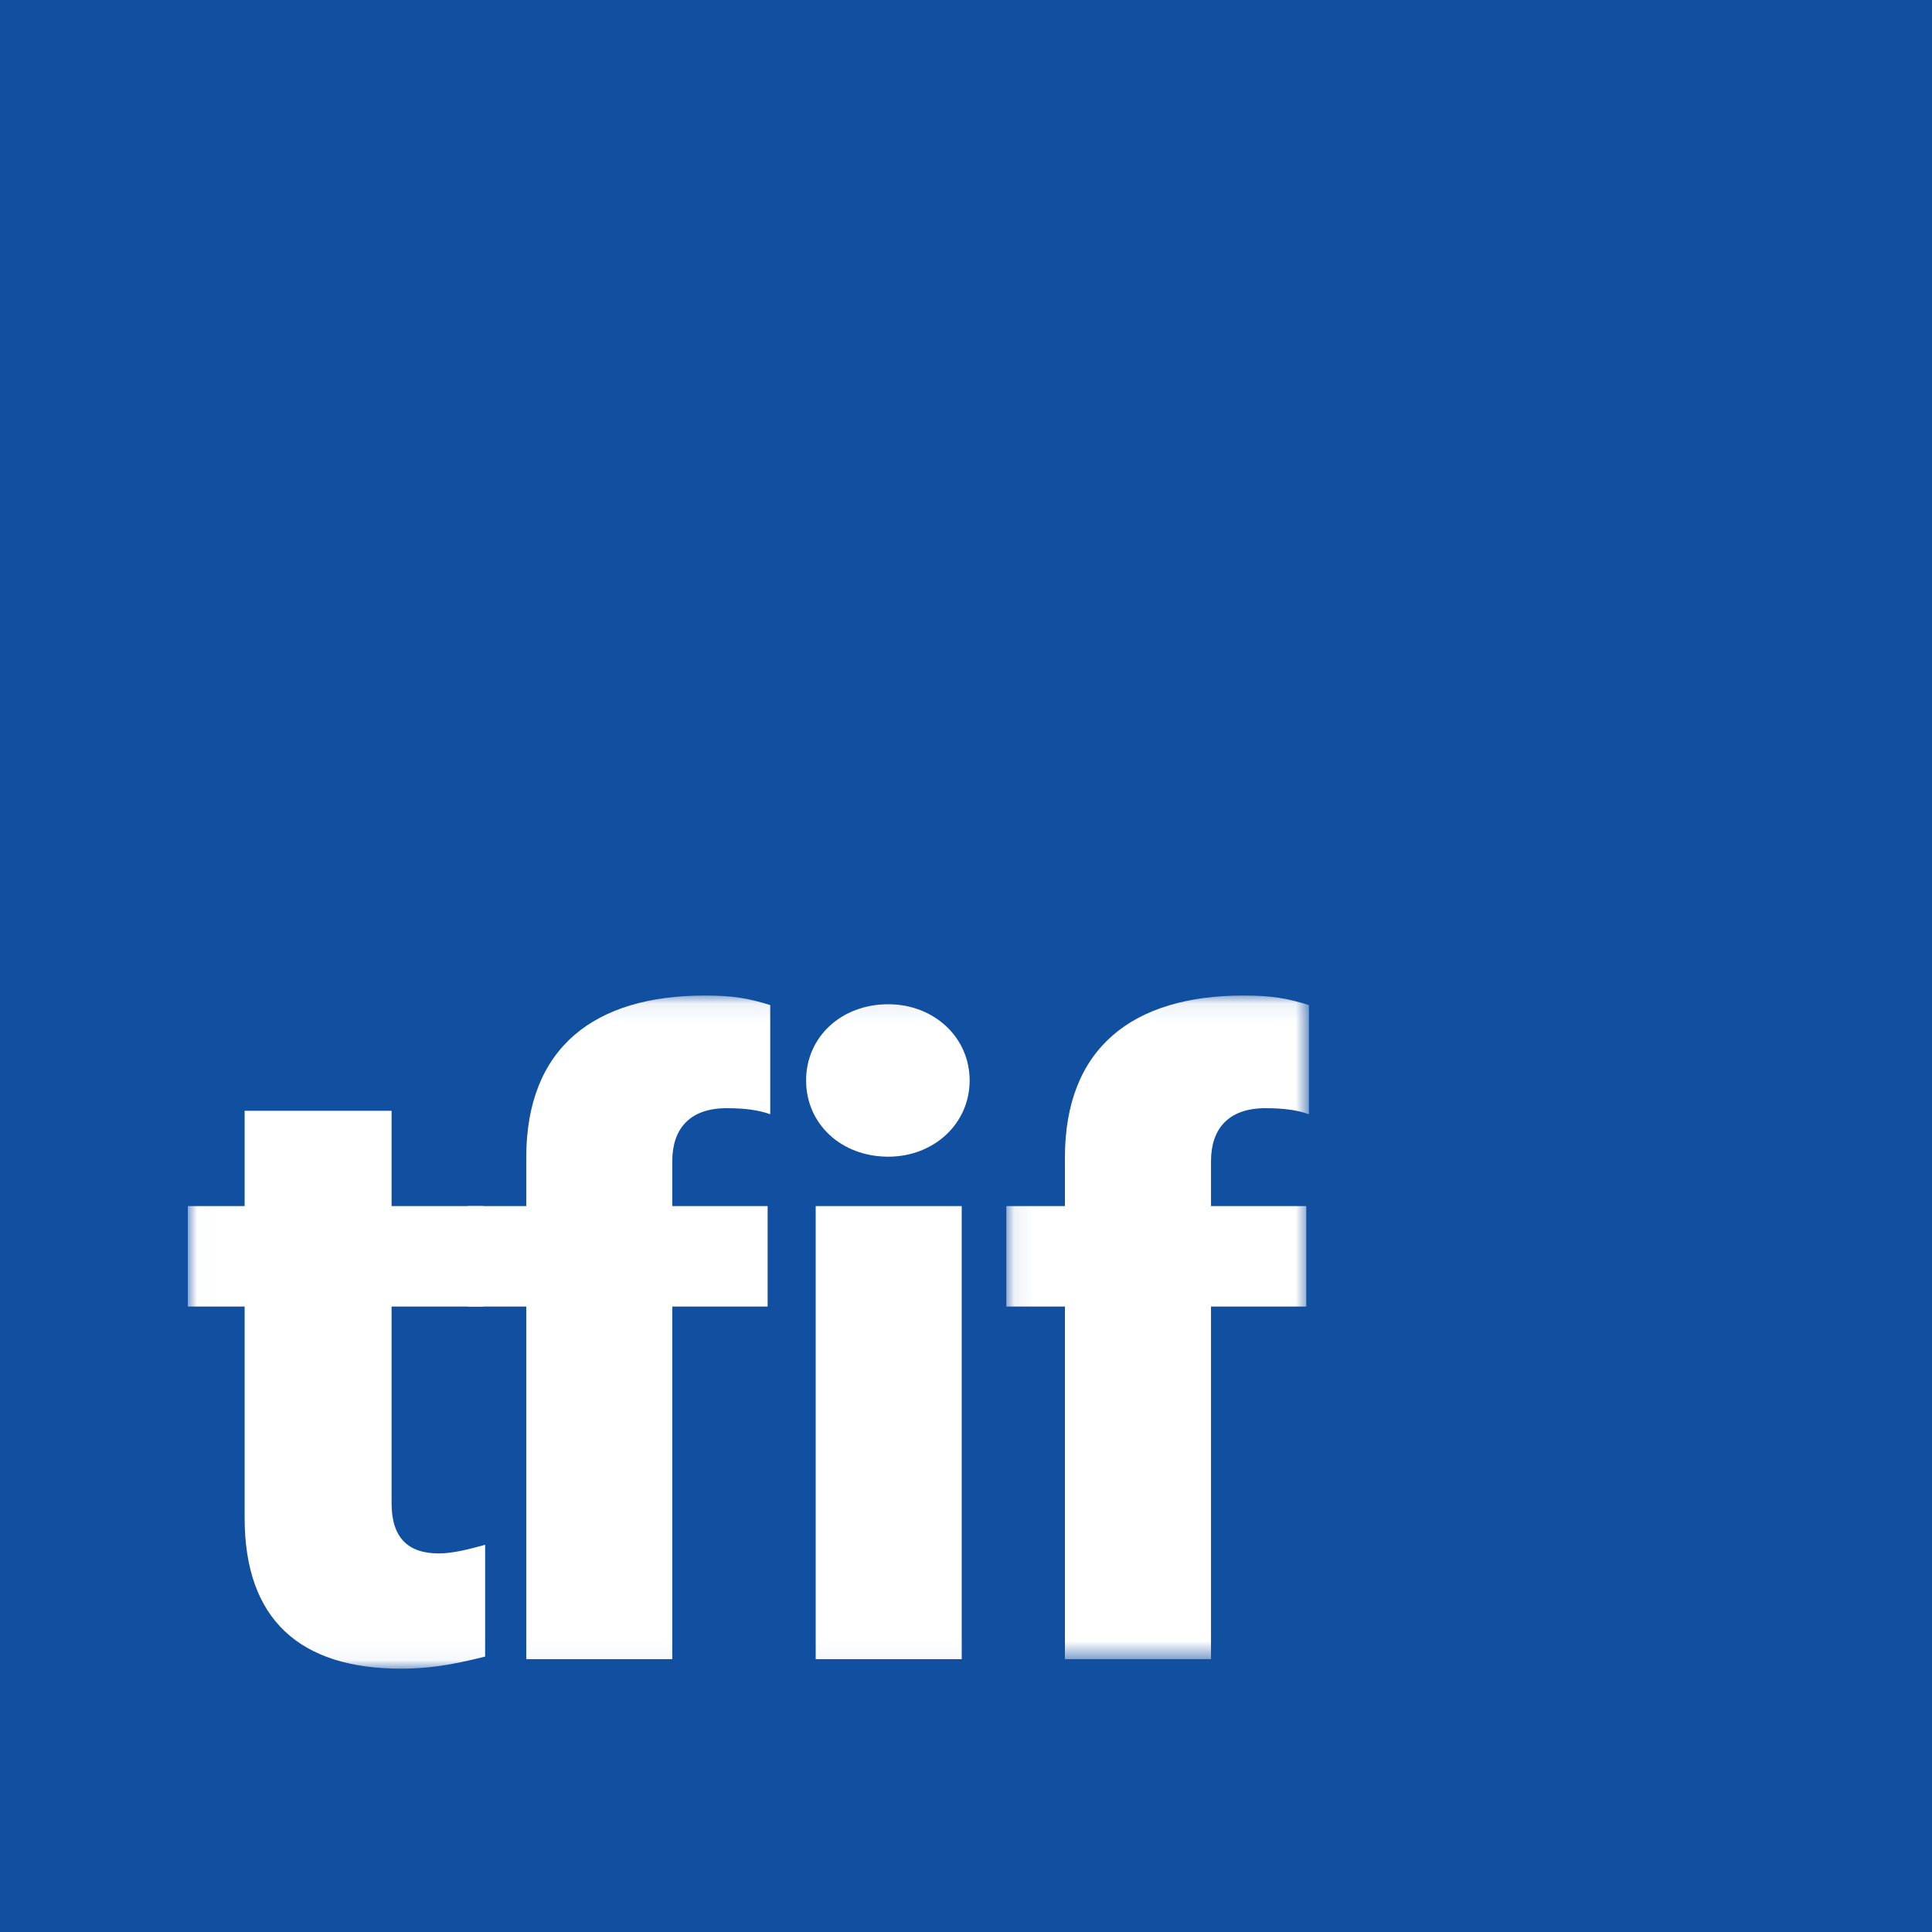 <?xml version="1.0" encoding="UTF-8"?>
<svg width="103px" height="103px" viewBox="0 0 103 103" version="1.1" xmlns="http://www.w3.org/2000/svg" xmlns:xlink="http://www.w3.org/1999/xlink">
    <!-- Generator: Sketch 49.3 (51167) - http://www.bohemiancoding.com/sketch -->
    <title>tfif_logo</title>
    <desc>Created with Sketch.</desc>
    <defs>
        <polygon id="path-1" points="0.074 0.075 16.206 0.075 16.206 35.455 0.074 35.455"></polygon>
        <polygon id="path-3" points="0.012 35.962 59.782 35.962 59.782 0.075 0.012 0.075"></polygon>
    </defs>
    <g id="tfif_logo" stroke="none" stroke-width="1" fill="none" fill-rule="evenodd">
        <g id="tfif_logo_bla_rgb_for_webb-copy">
            <polygon id="Fill-1" fill="#114FA0" points="0 103 103 103 103 0 0 0"></polygon>
            <g id="Group-10" transform="translate(10, 53)">
                <g id="Group-4" transform="translate(43.576, 0)">
                    <mask id="mask-2" fill="white">
                        <use xlink:href="#path-1"></use>
                    </mask>
                    <g id="Clip-3"></g>
                    <path d="M3.198,35.455 L10.986,35.455 L10.986,16.656 L16.066,16.656 L16.066,11.3 L10.986,11.3 L10.986,8.898 C10.986,7.233 11.871,6.081 13.876,6.081 C14.854,6.081 15.554,6.173 16.208,6.402 L16.208,0.585 C15.042,0.215 14.203,0.075 12.71,0.075 C6.835,0.075 3.198,2.846 3.198,8.712 L3.198,11.3 L0.074,11.3 L0.074,16.656 L3.198,16.656 L3.198,35.455 Z" id="Fill-2" fill="#FFFFFF" mask="url(#mask-2)"></path>
                </g>
                <mask id="mask-4" fill="white">
                    <use xlink:href="#path-3"></use>
                </mask>
                <g id="Clip-6"></g>
                <polygon id="Fill-5" fill="#FFFFFF" mask="url(#mask-4)" points="33.487 35.455 41.272 35.455 41.272 11.3 33.487 11.3"></polygon>
                <path d="M37.358,8.666 C39.782,8.666 41.694,6.912 41.694,4.602 C41.694,2.293 39.782,0.539 37.358,0.539 C34.838,0.539 32.975,2.293 32.975,4.602 C32.975,6.912 34.838,8.666 37.358,8.666" id="Fill-7" fill="#FFFFFF" mask="url(#mask-4)"></path>
                <path d="M18.056,35.455 L25.841,35.455 L25.841,16.656 L30.924,16.656 L30.924,11.3 L25.841,11.3 L25.841,8.898 C25.841,7.233 26.726,6.081 28.731,6.081 C29.712,6.081 30.409,6.173 31.063,6.402 L31.063,0.585 C29.897,0.215 29.058,0.075 27.565,0.075 C21.693,0.075 18.056,2.846 18.056,8.712 L18.056,11.3 L14.932,11.3 L14.932,16.656 L18.056,16.656 L18.056,35.455 Z" id="Fill-8" fill="#FFFFFF" mask="url(#mask-4)"></path>
                <path d="M11.388,35.962 C13.254,35.962 14.744,35.592 15.864,35.315 L15.864,29.357 C15.025,29.589 14.139,29.818 13.393,29.818 C11.761,29.818 10.876,28.987 10.876,27.141 L10.876,16.656 L15.771,16.656 L15.771,11.3 L10.876,11.3 L10.876,6.219 L3.042,6.219 L3.042,11.3 L0.013,11.3 L0.013,16.656 L3.042,16.656 L3.042,27.926 C3.042,33.329 5.978,35.962 11.388,35.962" id="Fill-9" fill="#FFFFFF" mask="url(#mask-4)"></path>
            </g>
        </g>
    </g>
</svg>